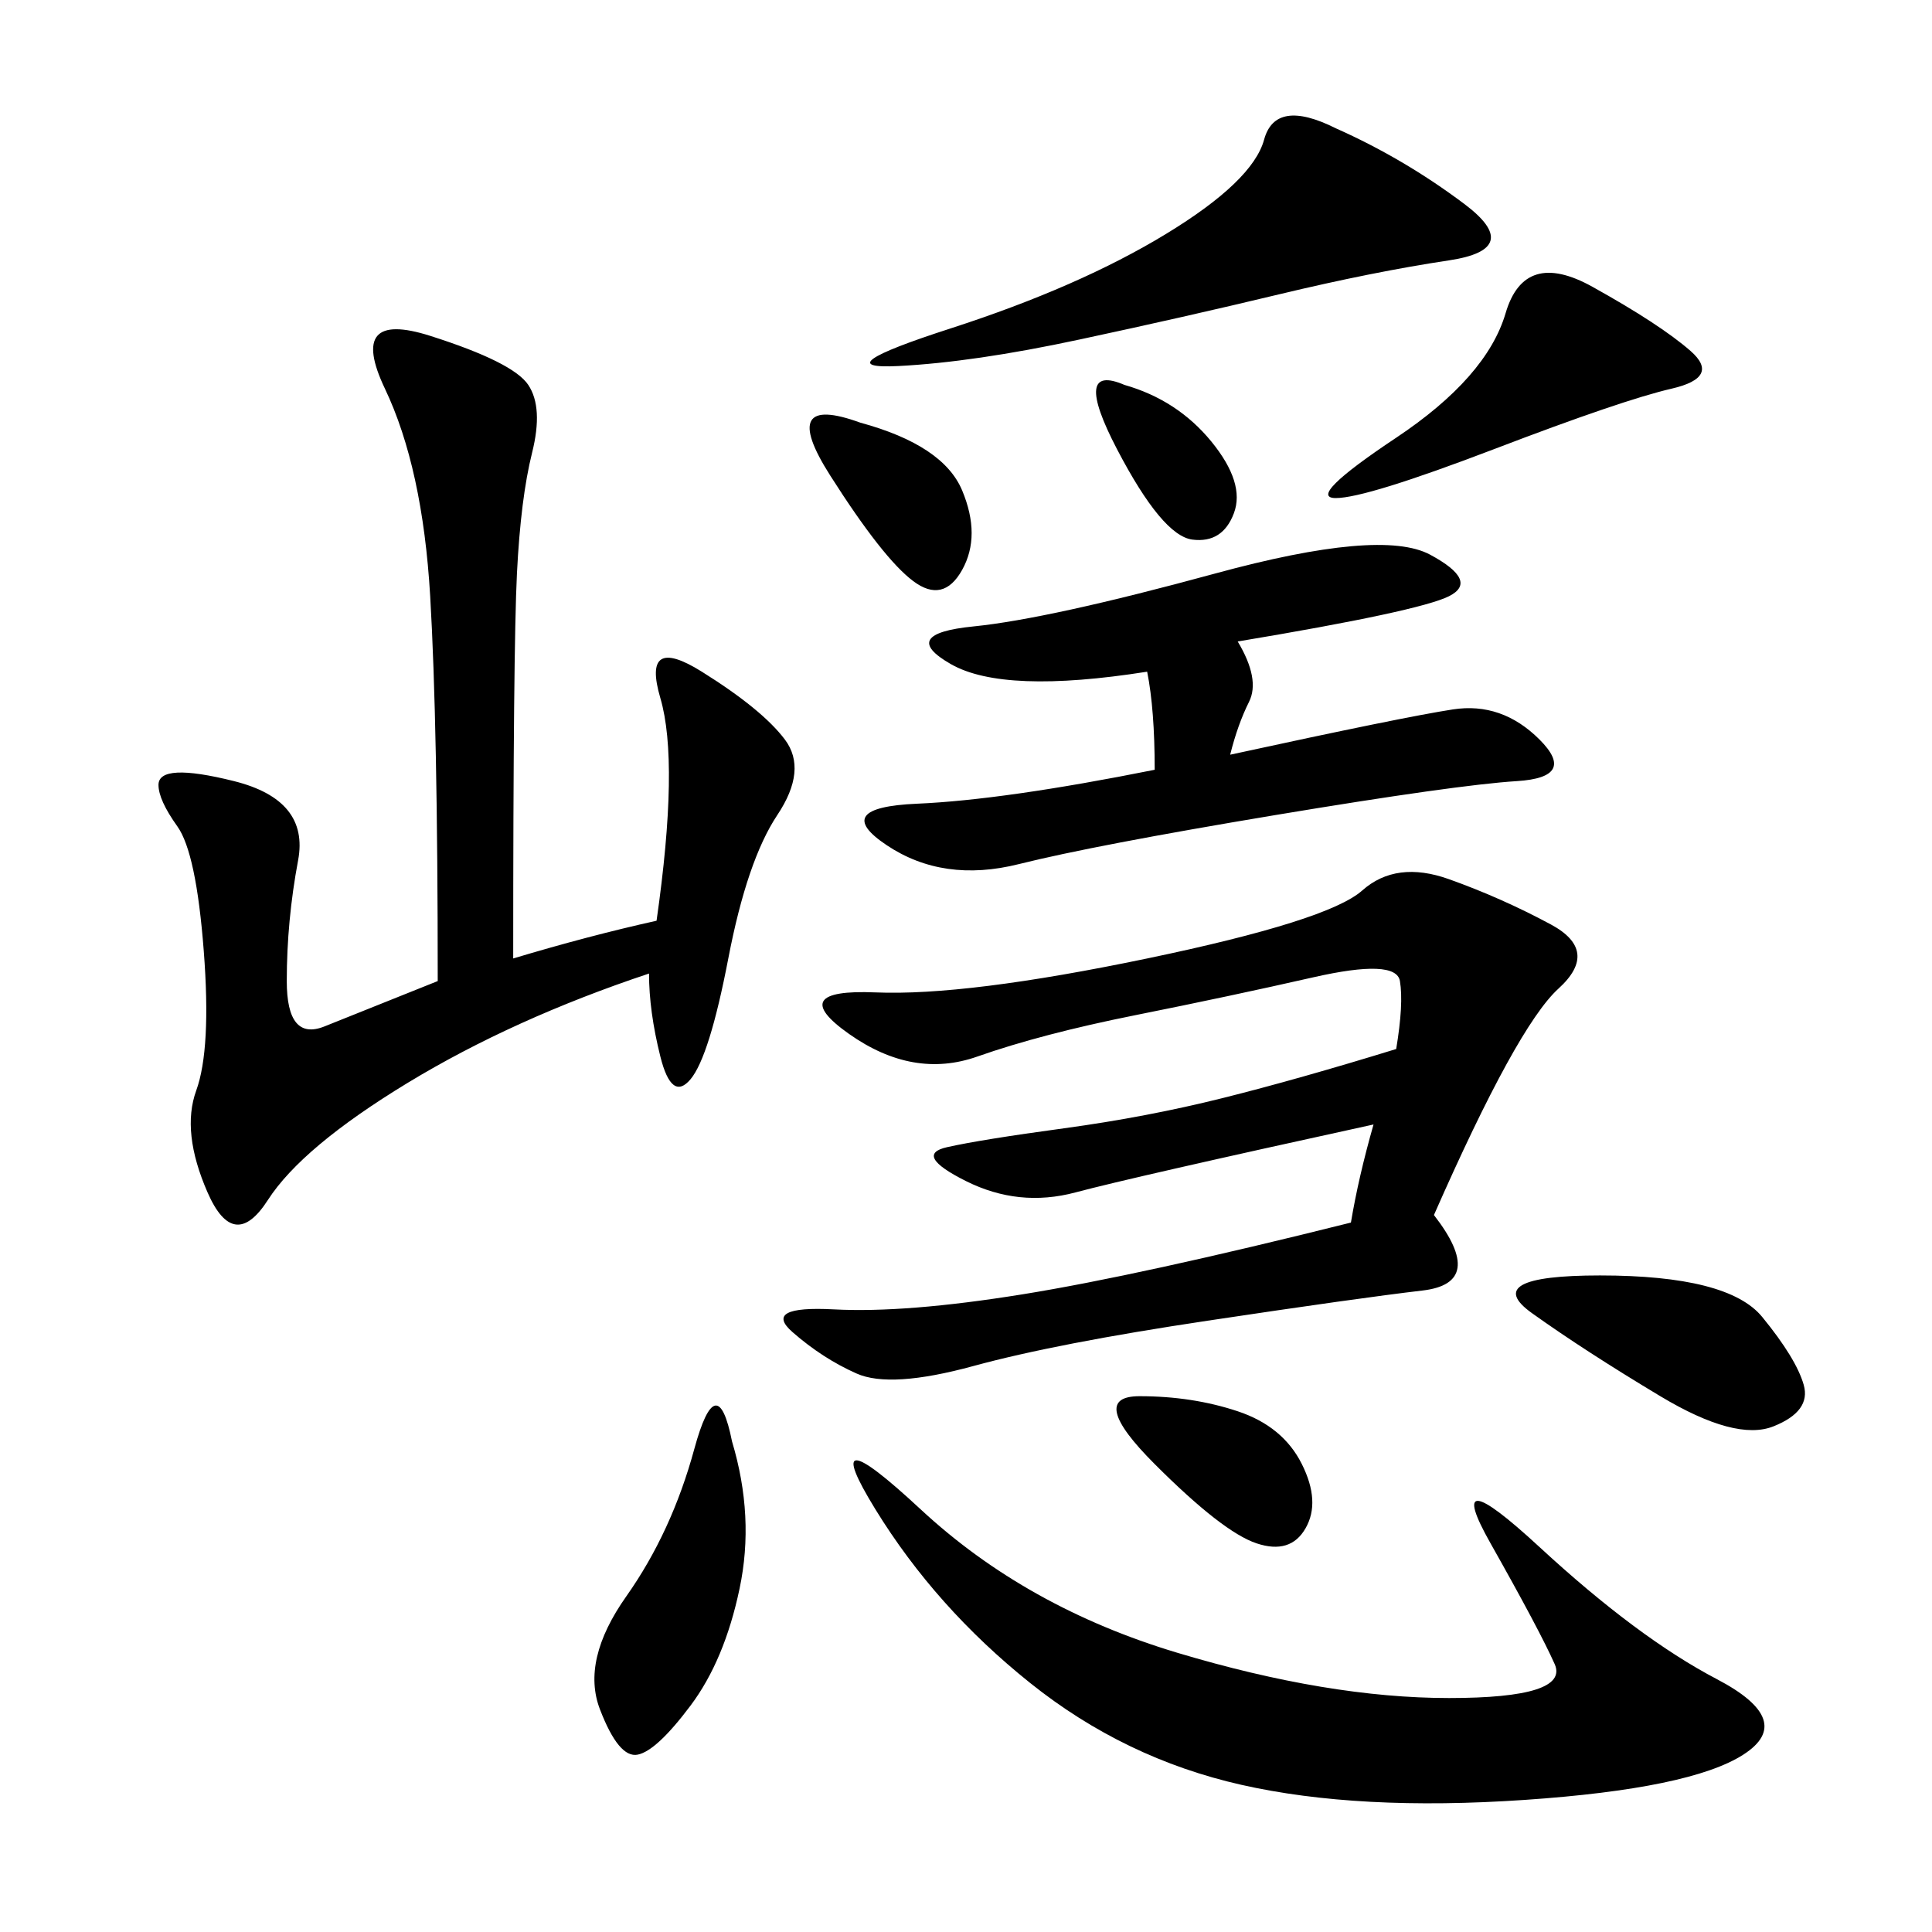<svg xmlns="http://www.w3.org/2000/svg" xmlns:xlink="http://www.w3.org/1999/xlink" width="300" height="300"><path d="M79.69 148.83Q91.41 145.31 101.95 142.97L101.95 142.97Q105.47 118.36 102.54 108.40Q99.61 98.44 108.98 104.30Q118.36 110.16 121.88 114.84Q125.39 119.53 120.70 126.56Q116.02 133.59 113.09 148.83Q110.16 164.06 107.23 167.58Q104.30 171.09 102.54 164.06Q100.78 157.03 100.78 151.17L100.78 151.17Q79.69 158.20 63.28 168.16Q46.88 178.13 41.60 186.33Q36.33 194.53 32.23 185.16Q28.13 175.78 30.47 169.34Q32.81 162.89 31.64 147.66Q30.47 132.42 27.54 128.32Q24.61 124.22 24.61 121.88L24.61 121.88Q24.61 118.36 36.33 121.29Q48.05 124.22 46.29 133.59Q44.53 142.97 44.53 152.34L44.53 152.34Q44.53 161.72 50.39 159.38L50.39 159.38L67.97 152.34Q67.97 112.50 66.80 92.58Q65.63 72.66 59.77 60.35Q53.91 48.05 66.80 52.15Q79.69 56.25 82.03 59.77Q84.38 63.28 82.62 70.31Q80.86 77.34 80.27 89.06Q79.69 100.78 79.69 148.83L79.69 148.83ZM222.66 188.67Q230.86 199.22 220.90 200.39Q210.94 201.56 187.50 205.08Q164.06 208.59 151.17 212.11Q138.28 215.63 133.01 213.28Q127.73 210.94 123.05 206.84Q118.36 202.73 129.49 203.32Q140.63 203.91 158.79 200.98Q176.95 198.05 209.77 189.84L209.77 189.84Q210.94 182.81 213.28 174.61L213.28 174.61Q175.78 182.81 166.99 185.16Q158.20 187.50 150 183.40Q141.80 179.30 147.07 178.13Q152.34 176.95 165.23 175.20Q178.13 173.44 189.84 170.51Q201.56 167.58 216.80 162.89L216.80 162.89Q217.97 155.86 217.38 152.34Q216.80 148.83 203.91 151.76Q191.02 154.69 176.37 157.62Q161.72 160.55 151.76 164.06Q141.80 167.58 131.84 160.55Q121.88 153.52 135.94 154.10Q150 154.69 178.13 148.83Q206.25 142.97 211.52 138.28Q216.80 133.59 225 136.52Q233.20 139.45 240.82 143.55Q248.44 147.66 241.99 153.52Q235.55 159.38 222.66 188.67L222.66 188.67ZM239.06 240.23Q254.30 254.30 266.60 260.74Q278.91 267.19 270.70 272.46Q262.50 277.73 236.72 279.49Q210.94 281.25 192.77 277.15Q174.61 273.05 159.96 261.33Q145.31 249.61 135.94 234.38Q126.56 219.14 142.97 234.38Q159.38 249.61 182.81 256.64Q206.25 263.67 225 263.67L225 263.67Q243.75 263.67 241.41 258.40Q239.06 253.13 231.45 239.65Q223.83 226.17 239.06 240.23L239.06 240.23ZM192.19 99.61Q195.70 105.47 193.95 108.98Q192.19 112.50 191.02 117.19L191.02 117.19Q217.97 111.33 225.59 110.16Q233.20 108.98 239.06 114.84Q244.92 120.70 235.55 121.29Q226.17 121.88 198.05 126.56Q169.92 131.25 158.20 134.18Q146.48 137.11 137.70 131.25Q128.91 125.39 142.38 124.80Q155.86 124.22 179.30 119.53L179.30 119.53Q179.30 110.16 178.13 104.30L178.13 104.30Q155.86 107.81 147.66 103.13Q139.45 98.44 151.17 97.27Q162.89 96.09 188.67 89.06Q214.45 82.03 222.07 86.13Q229.69 90.23 225 92.58Q220.31 94.92 192.19 99.61L192.19 99.61ZM207.42 19.92Q217.97 24.61 227.34 31.64Q236.72 38.67 225 40.43Q213.28 42.19 198.63 45.70Q183.98 49.22 167.58 52.73Q151.17 56.25 139.45 56.84Q127.73 57.42 147.66 50.98Q167.58 44.53 181.05 36.33Q194.53 28.13 196.29 21.68Q198.05 15.23 207.42 19.92L207.42 19.92ZM247.27 44.53Q257.81 50.39 262.50 54.49Q267.19 58.59 259.57 60.35Q251.95 62.11 232.03 69.73Q212.11 77.34 207.42 77.34L207.42 77.34Q202.73 77.34 216.80 67.97Q230.86 58.59 233.79 48.63Q236.72 38.67 247.27 44.53L247.27 44.53ZM113.67 223.83Q117.19 235.55 114.84 246.68Q112.50 257.81 107.23 264.84Q101.95 271.88 99.02 272.46Q96.09 273.05 93.16 265.43Q90.23 257.81 97.27 247.85Q104.30 237.89 107.81 225Q111.33 212.11 113.67 223.83L113.67 223.83ZM248.44 198.05Q268.36 198.05 273.63 204.49Q278.91 210.94 280.08 215.04Q281.25 219.14 275.39 221.48Q269.53 223.83 257.81 216.80Q246.09 209.77 237.89 203.91Q229.69 198.05 248.44 198.05L248.44 198.05ZM176.95 216.80Q185.16 216.80 192.19 219.14Q199.22 221.48 202.15 227.34Q205.08 233.20 202.73 237.30Q200.39 241.41 195.12 239.65Q189.84 237.89 179.30 227.34Q168.75 216.80 176.95 216.80L176.95 216.80ZM133.59 65.63Q146.48 69.14 149.41 76.17Q152.34 83.20 149.41 88.48Q146.48 93.75 141.80 90.23Q137.11 86.72 128.91 73.83Q120.70 60.94 133.59 65.63L133.59 65.63ZM174.61 59.77Q182.81 62.11 188.09 68.55Q193.36 75 191.60 79.69Q189.84 84.38 185.16 83.79Q180.47 83.20 173.44 69.73Q166.41 56.25 174.61 59.77L174.61 59.77Z"/></svg>